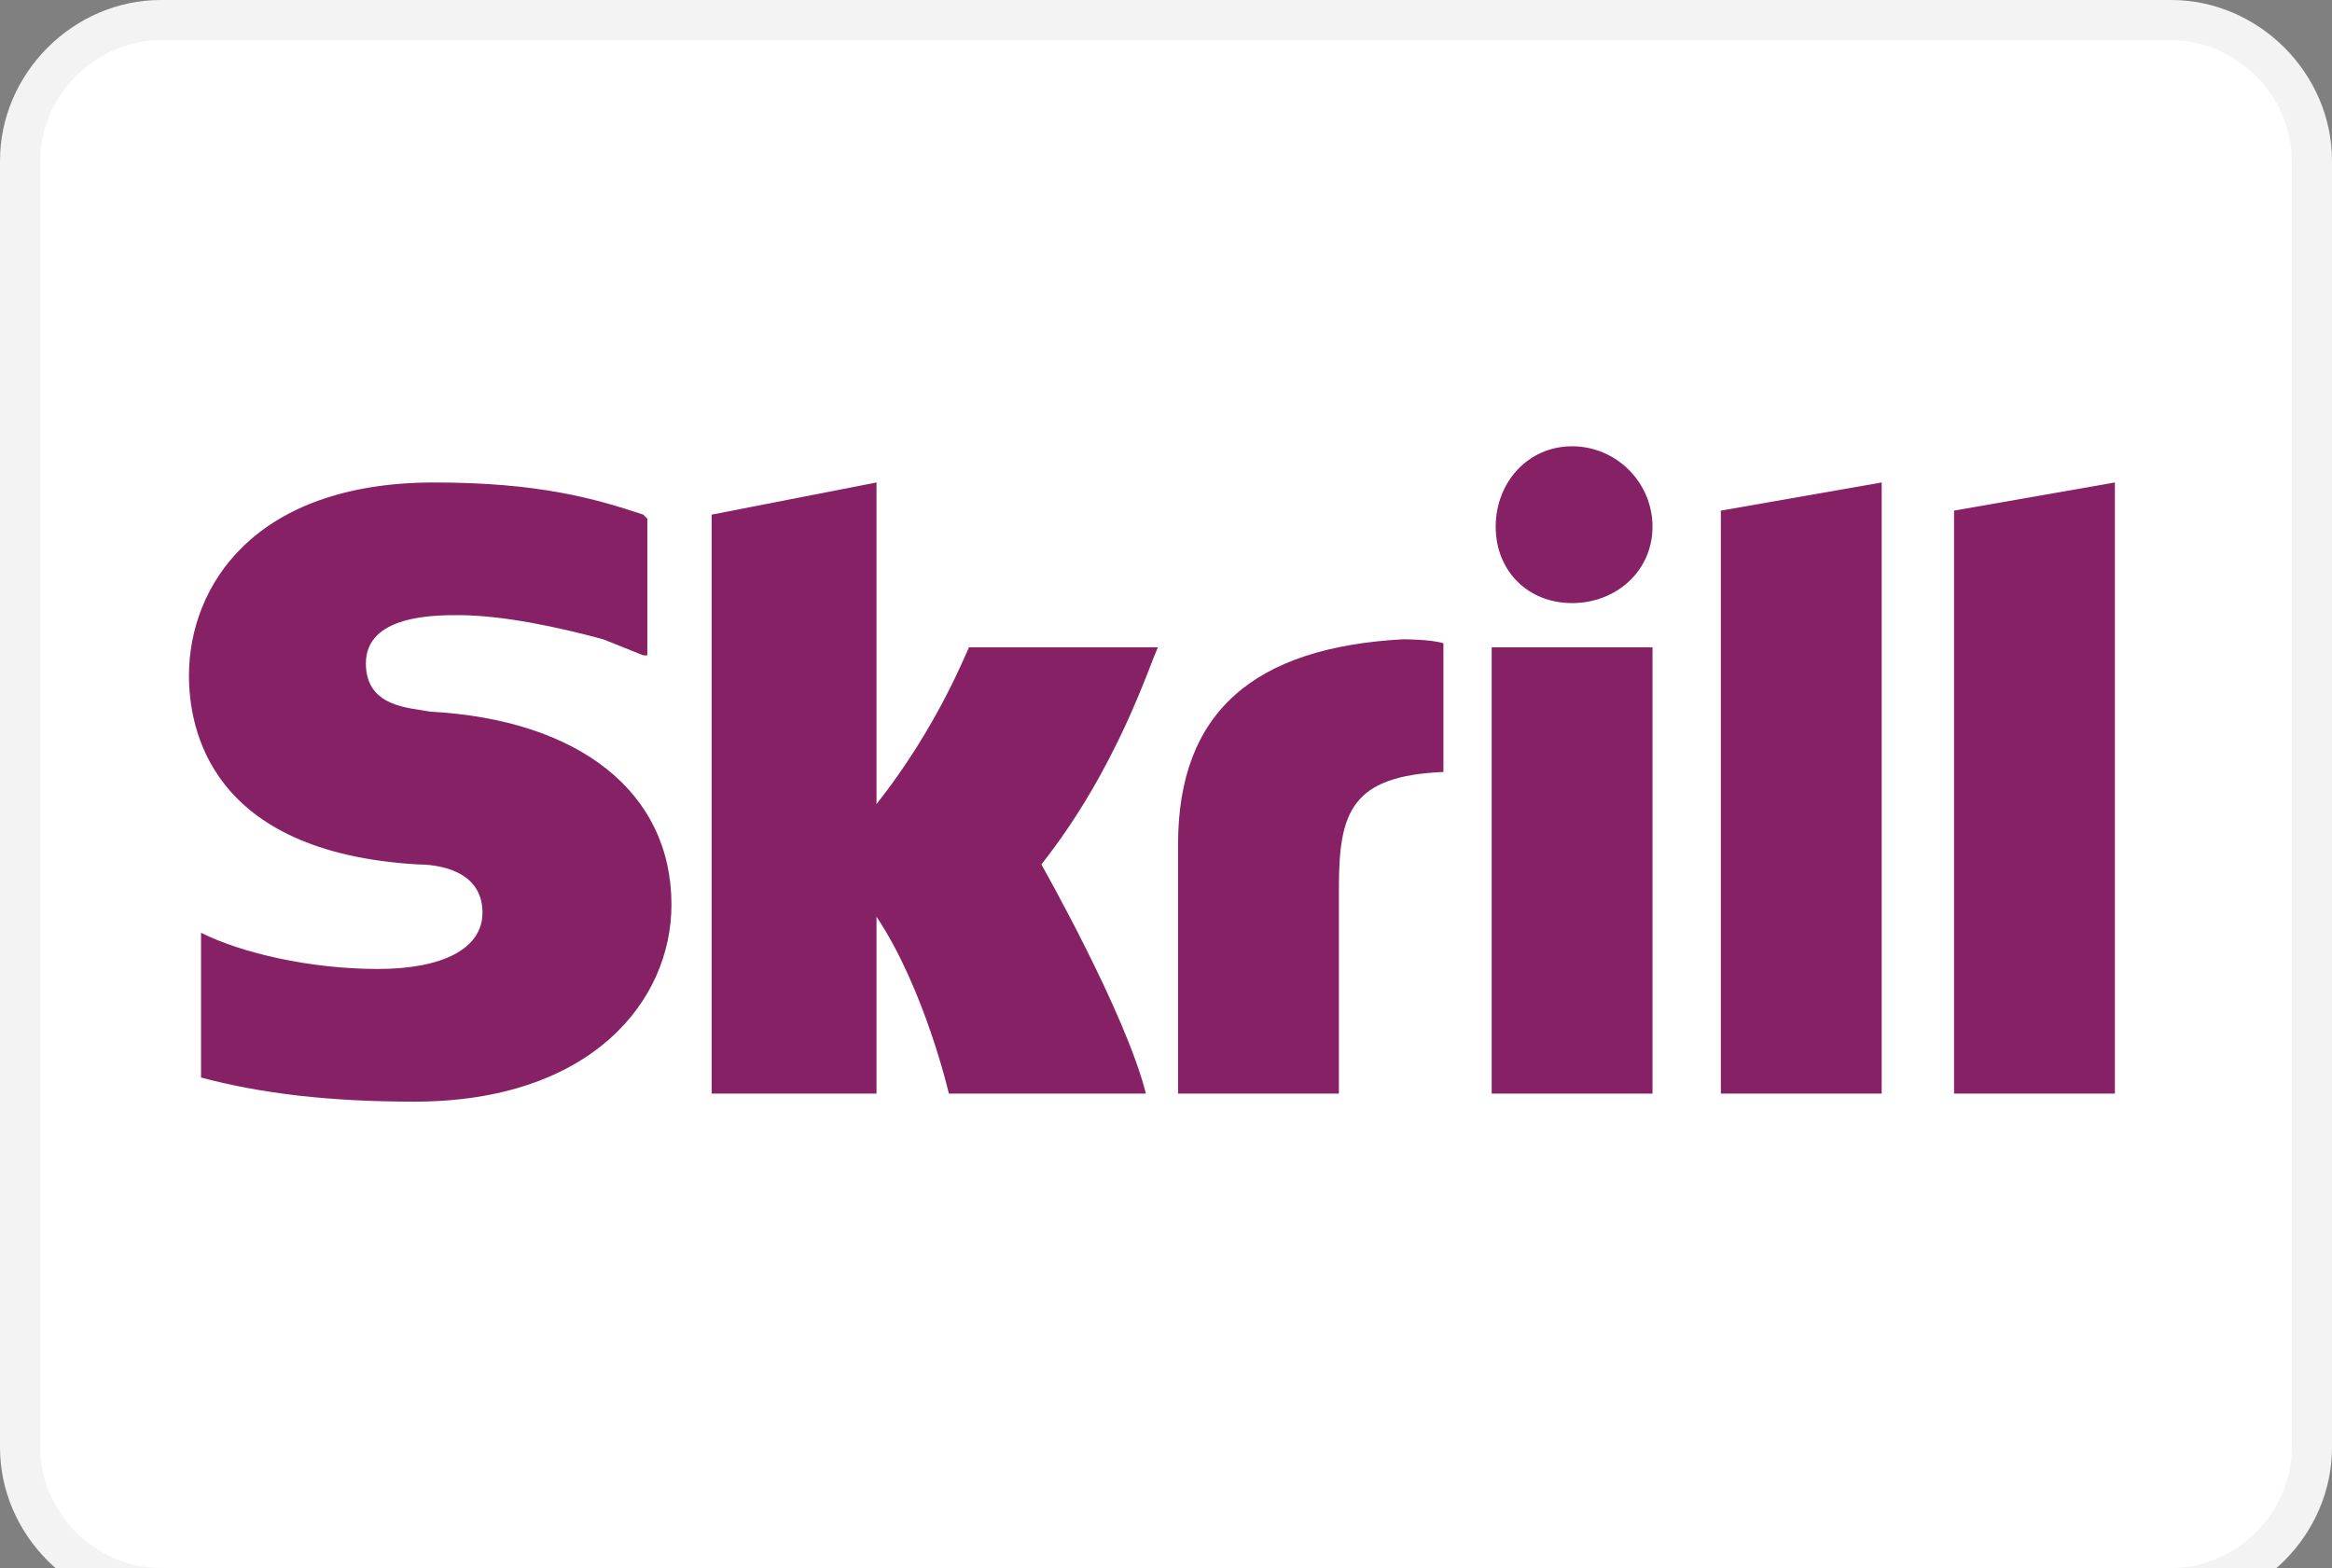 <svg version="1.2" xmlns="http://www.w3.org/2000/svg" viewBox="0 0 58 39" width="58" height="39"><rect x="0" y="0" width="58" height="39" fill="#808080" stroke="none"/><style>.a{fill:#fff;stroke:#f3f3f3}.b{fill:#862165}</style><path fill-rule="evenodd" class="a" d="m4 0.5h50c1.9 0 3.5 1.6 3.5 3.5v32c0 1.9-1.6 3.5-3.5 3.5h-50c-1.9 0-3.5-1.6-3.5-3.5v-32c0-1.9 1.6-3.5 3.5-3.5z"/><path fill-rule="evenodd" class="b" d="m48.6 12.7v14.5h4v-15.2z"/><path fill-rule="evenodd" class="b" d="m42.8 12.7l4-0.7v15.2h-4z"/><path fill-rule="evenodd" class="b" d="m37.1 27.2v-11.1h4v11.1z"/><path fill-rule="evenodd" class="b" d="m37.2 13.1c0-1.1 0.8-2 1.9-2 1.1 0 2 0.9 2 2 0 1.1-0.9 1.9-2 1.9-1.1 0-1.9-0.8-1.9-1.9z"/><path fill-rule="evenodd" class="b" d="m34.9 15.9c-3.7 0.2-5.6 1.8-5.6 5.1v6.2h4v-5.1c0-1.9 0.3-2.8 2.6-2.9v-3.2c-0.3-0.1-1-0.1-1-0.1z"/><path fill-rule="evenodd" class="b" d="m24.1 16.1c-0.1 0.2-0.8 2-2.3 3.9v-8l-4.1 0.8v14.4h4.1v-4.4c1.2 1.8 1.8 4.4 1.8 4.4h4.9c-0.5-2-2.6-5.7-2.6-5.7 1.9-2.4 2.7-5 2.9-5.4z"/><path fill-rule="evenodd" class="b" d="m10.7 17.7c-0.5-0.1-1.6-0.1-1.6-1.2 0-1.2 1.7-1.2 2.3-1.2 1.1 0 2.5 0.3 3.6 0.6 0 0 0.5 0.2 1 0.4h0.1v-3.4l-0.1-0.1c-1.2-0.4-2.6-0.8-5.2-0.8-4.5 0-6.1 2.6-6.1 4.8 0 1.3 0.5 4.4 5.7 4.7 0.4 0 1.6 0.1 1.6 1.2 0 0.9-1 1.4-2.6 1.4-1.7 0-3.4-0.4-4.4-0.9v3.6c1.5 0.4 3.2 0.6 5.3 0.6 4.4 0 6.4-2.5 6.4-4.9 0-2.8-2.3-4.6-6-4.8z"/></svg>
